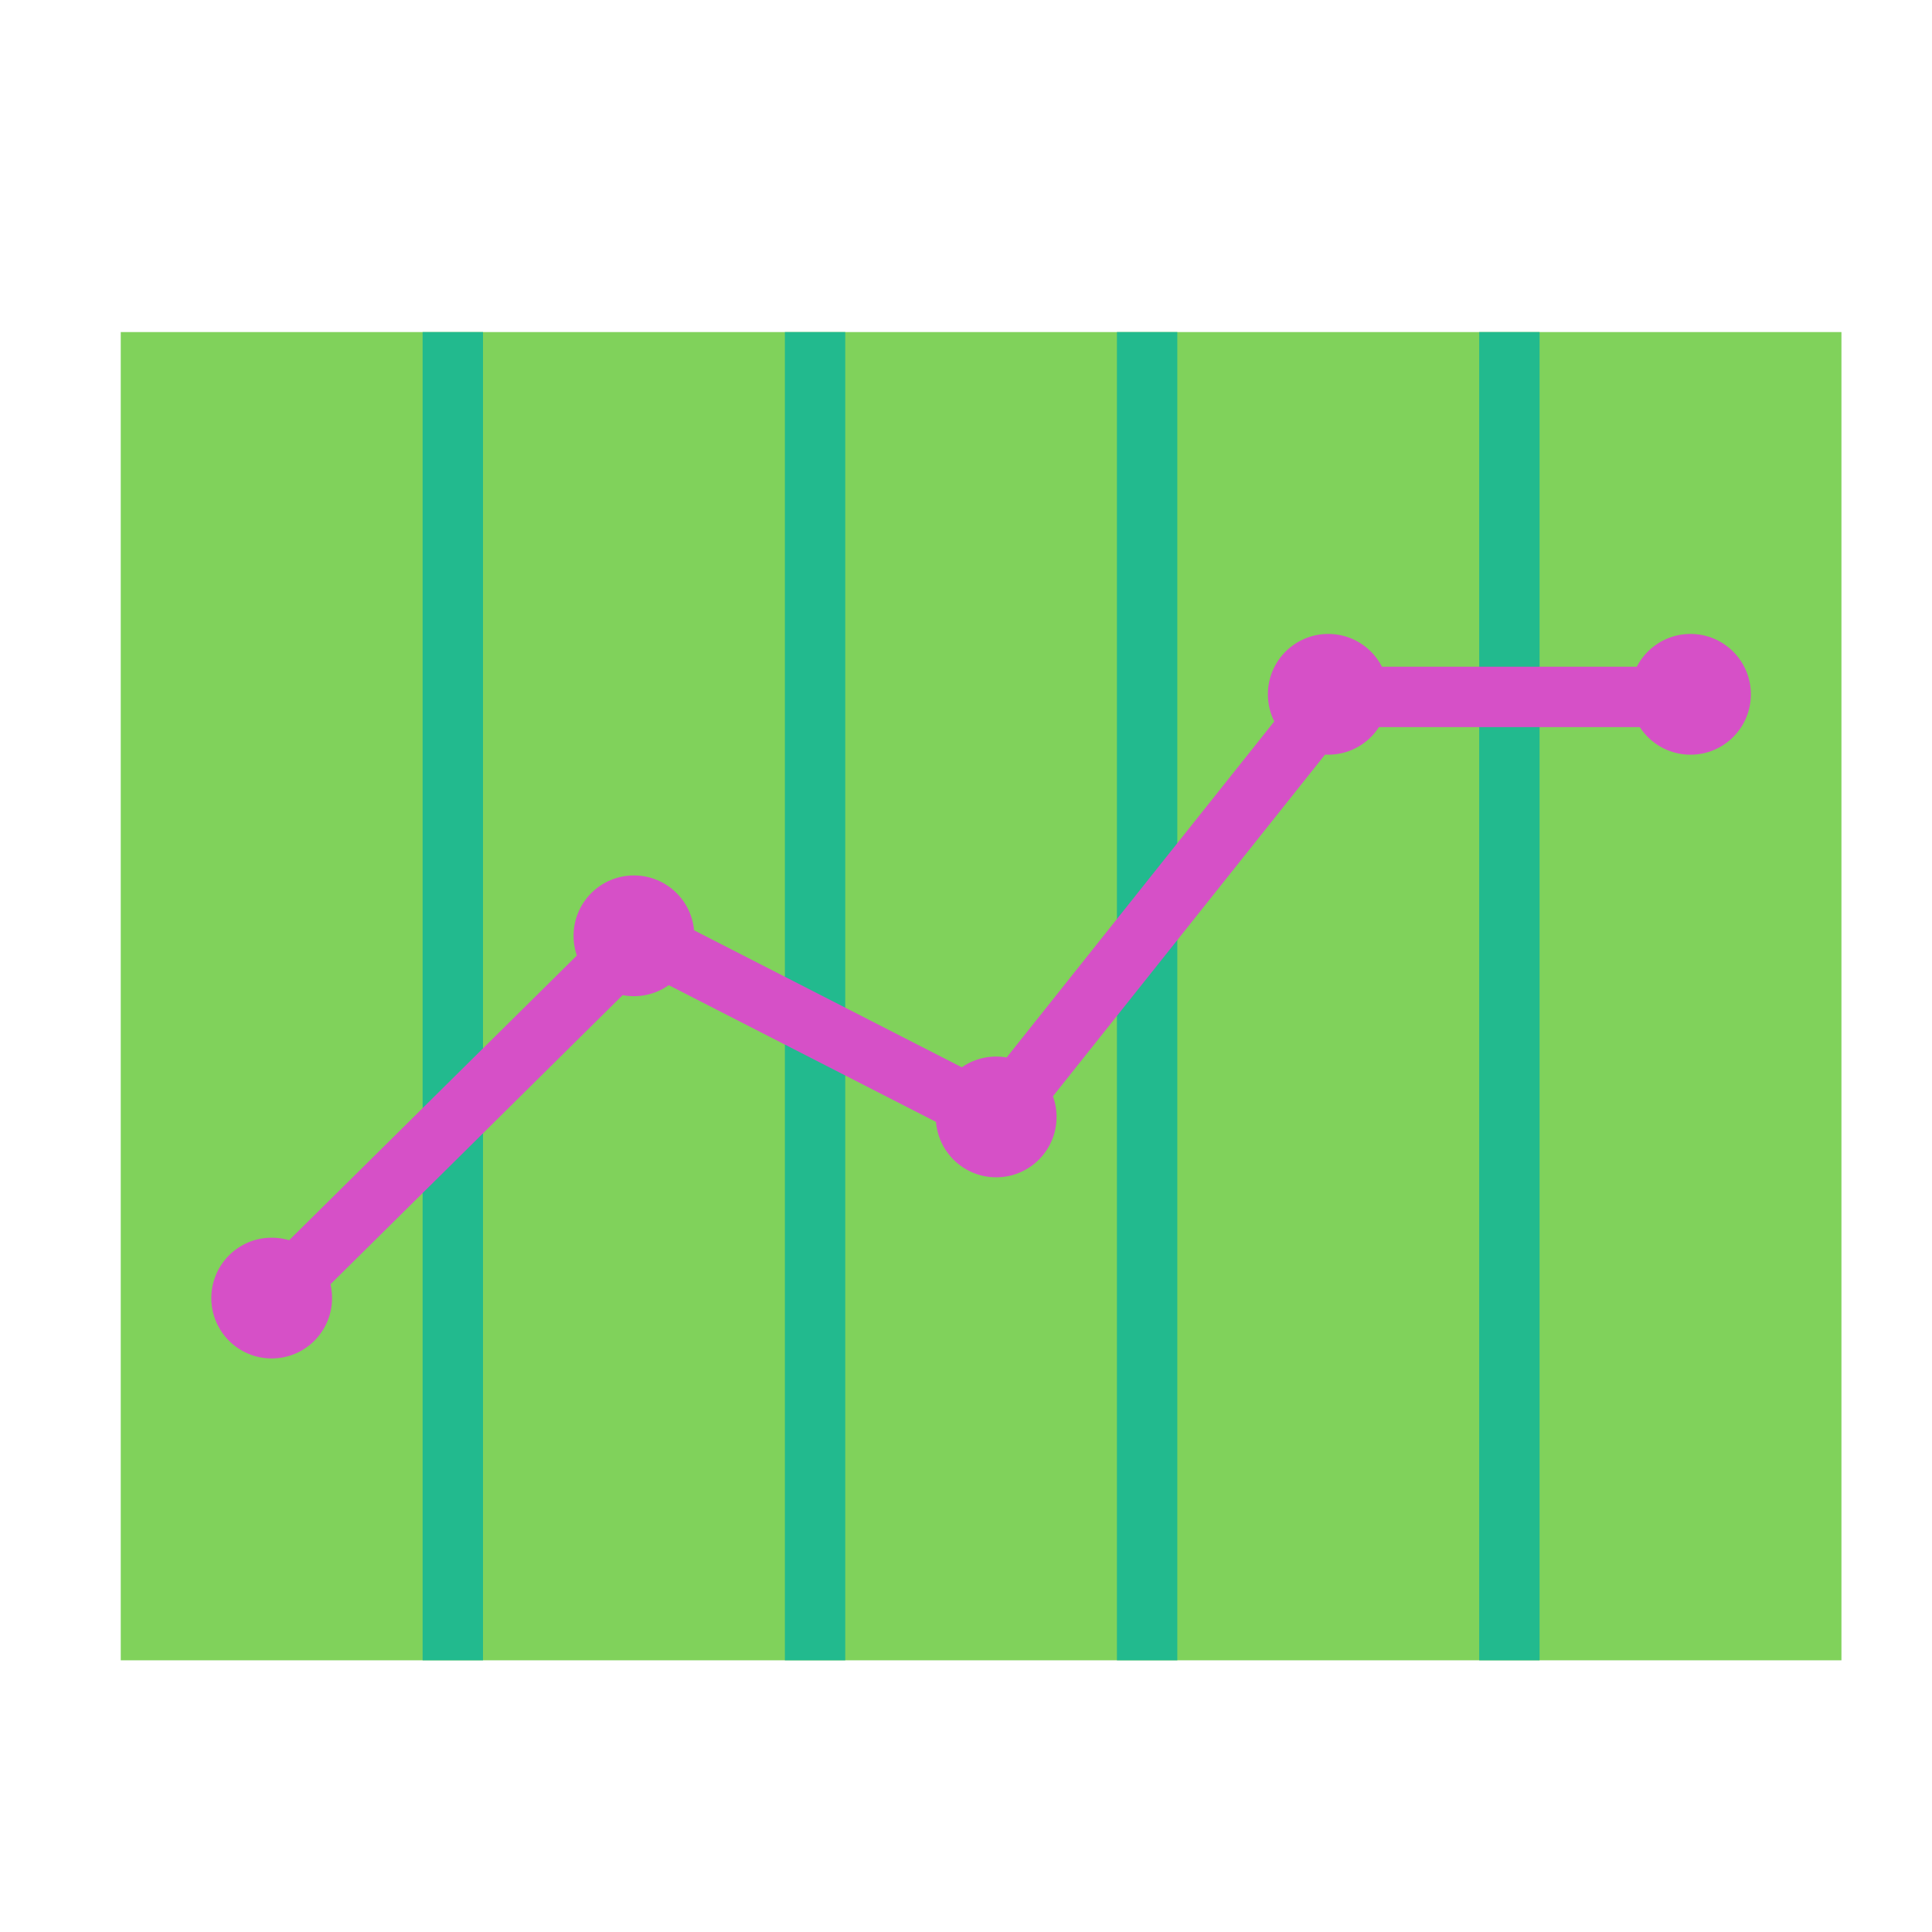 <?xml version="1.0" encoding="utf-8"?><!-- Uploaded to: SVG Repo, www.svgrepo.com, Generator: SVG Repo Mixer Tools -->
<svg width="800px" height="800px" viewBox="0 0 64 64" xmlns="http://www.w3.org/2000/svg">
  <g fill="none" fill-rule="evenodd">
    <rect width="57" height="44" x="4" y="11" fill="#80D25B"/>
    <path stroke="#22BA8E" stroke-linecap="square" stroke-width="2" d="M15 12L15 54M38 12L38 54M27 12L27 54M50 12L50 54"/>
    <circle cx="9" cy="43" r="2" fill="#D650C7"/>
    <circle cx="21" cy="31" r="2" fill="#D650C7"/>
    <circle cx="33" cy="37" r="2" fill="#D650C7"/>
    <circle cx="44" cy="23" r="2" fill="#D650C7"/>
    <circle cx="56" cy="23" r="2" fill="#D650C7"/>
    <polyline stroke="#D650C7" stroke-linecap="round" stroke-width="2" points="9.197 42.868 21.177 31.012 33.005 37.064 44.137 23.086 56.079 23.086"/>
  </g>
</svg>